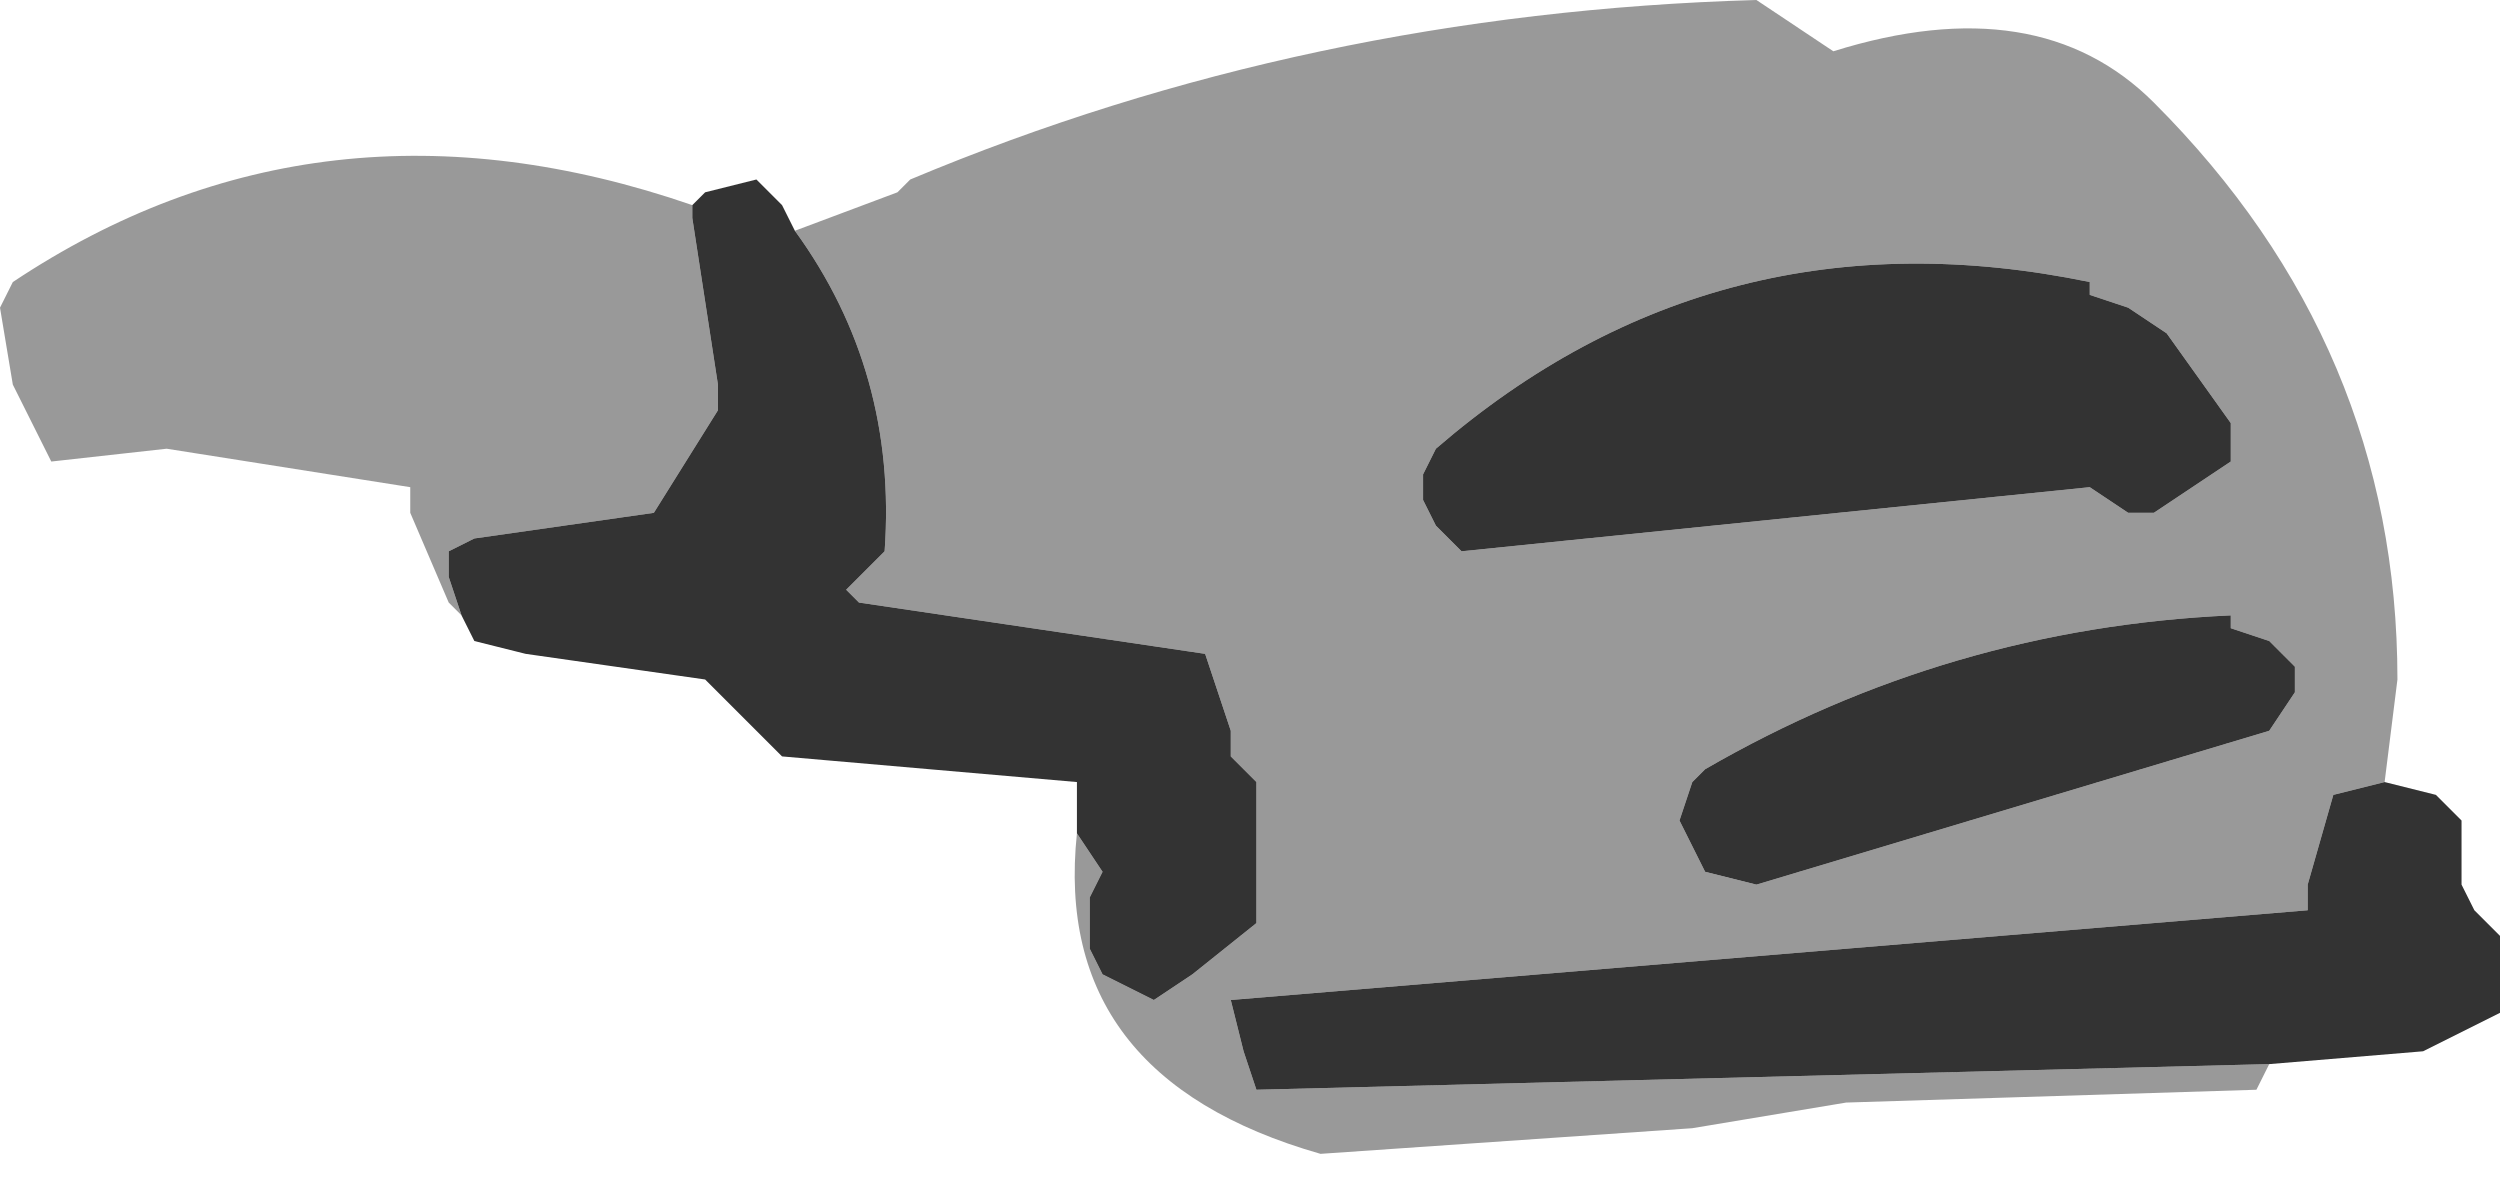 <?xml version="1.0" encoding="UTF-8" standalone="no"?>
<svg xmlns:xlink="http://www.w3.org/1999/xlink" height="4.6px" width="9.75px" xmlns="http://www.w3.org/2000/svg">
  <g transform="matrix(1.0, 0.0, 0.0, 1.0, -463.05, -304.75)">
    <path d="M472.35 307.8 L472.4 307.4 Q472.4 306.1 471.45 305.15 471.0 304.7 470.2 304.95 L470.05 304.85 469.9 304.75 Q468.15 304.8 466.6 305.45 L466.55 305.5 466.15 305.65 Q466.55 306.2 466.5 306.9 L466.35 307.05 466.4 307.1 467.75 307.3 467.85 307.6 467.85 307.7 467.95 307.8 467.95 307.95 467.95 308.25 467.95 308.35 467.7 308.55 467.55 308.65 467.35 308.55 467.3 308.45 467.3 308.25 467.35 308.15 467.25 308.0 Q467.15 308.95 468.2 309.25 L469.65 309.15 470.25 309.05 471.85 309.0 471.9 308.9 467.95 309.0 467.9 308.85 467.85 308.65 472.05 308.3 472.05 308.2 472.15 307.85 472.35 307.8 M465.75 305.55 Q464.3 305.05 463.1 305.85 L463.05 305.95 463.1 306.25 463.15 306.35 463.25 306.55 463.7 306.5 464.65 306.65 464.65 306.75 464.8 307.1 464.85 307.15 464.8 307.0 464.8 306.9 464.9 306.85 465.6 306.75 465.85 306.35 465.85 306.25 465.75 305.6 465.75 305.55 M468.6 306.6 L468.65 306.5 Q469.75 305.55 471.2 305.85 L471.2 305.9 471.35 305.95 471.5 306.05 471.75 306.4 471.75 306.5 471.75 306.55 471.45 306.75 471.35 306.75 471.2 306.65 468.75 306.9 468.65 306.8 468.6 306.7 468.6 306.6 M471.75 307.15 L471.75 307.2 471.9 307.25 472.0 307.35 472.0 307.45 471.9 307.6 469.9 308.2 469.7 308.15 469.65 308.05 469.6 307.95 469.65 307.8 469.7 307.75 Q470.65 307.2 471.75 307.15" fill="#999999" fill-rule="evenodd" stroke="none"/>
    <path d="M466.15 305.65 L466.1 305.55 466.0 305.45 465.8 305.5 465.75 305.55 465.75 305.6 465.85 306.25 465.85 306.35 465.6 306.75 464.9 306.85 464.8 306.9 464.8 307.0 464.85 307.15 464.9 307.25 465.1 307.3 465.8 307.4 465.9 307.5 466.05 307.65 466.1 307.7 467.25 307.8 467.25 307.9 467.25 308.0 467.35 308.15 467.3 308.25 467.3 308.45 467.35 308.55 467.55 308.65 467.7 308.55 467.95 308.35 467.95 308.25 467.95 307.95 467.95 307.8 467.85 307.7 467.85 307.6 467.75 307.3 466.4 307.1 466.35 307.05 466.5 306.9 Q466.55 306.2 466.15 305.65 M471.9 308.9 L472.5 308.85 472.8 308.7 472.8 308.6 472.8 308.4 472.7 308.3 472.65 308.2 472.65 308.05 472.65 307.95 472.55 307.85 472.35 307.8 472.15 307.85 472.05 308.2 472.05 308.3 467.85 308.65 467.9 308.85 467.95 309.0 471.9 308.9 M468.6 306.6 L468.6 306.7 468.65 306.8 468.75 306.9 471.2 306.65 471.35 306.75 471.45 306.75 471.75 306.55 471.75 306.5 471.75 306.4 471.5 306.05 471.35 305.95 471.2 305.9 471.2 305.85 Q469.75 305.55 468.65 306.5 L468.6 306.6 M471.75 307.15 Q470.65 307.2 469.7 307.75 L469.65 307.8 469.6 307.95 469.65 308.05 469.7 308.15 469.9 308.2 471.9 307.6 472.0 307.45 472.0 307.35 471.9 307.25 471.75 307.2 471.75 307.15" fill="#333333" fill-rule="evenodd" stroke="none"/>
  </g>
</svg>
